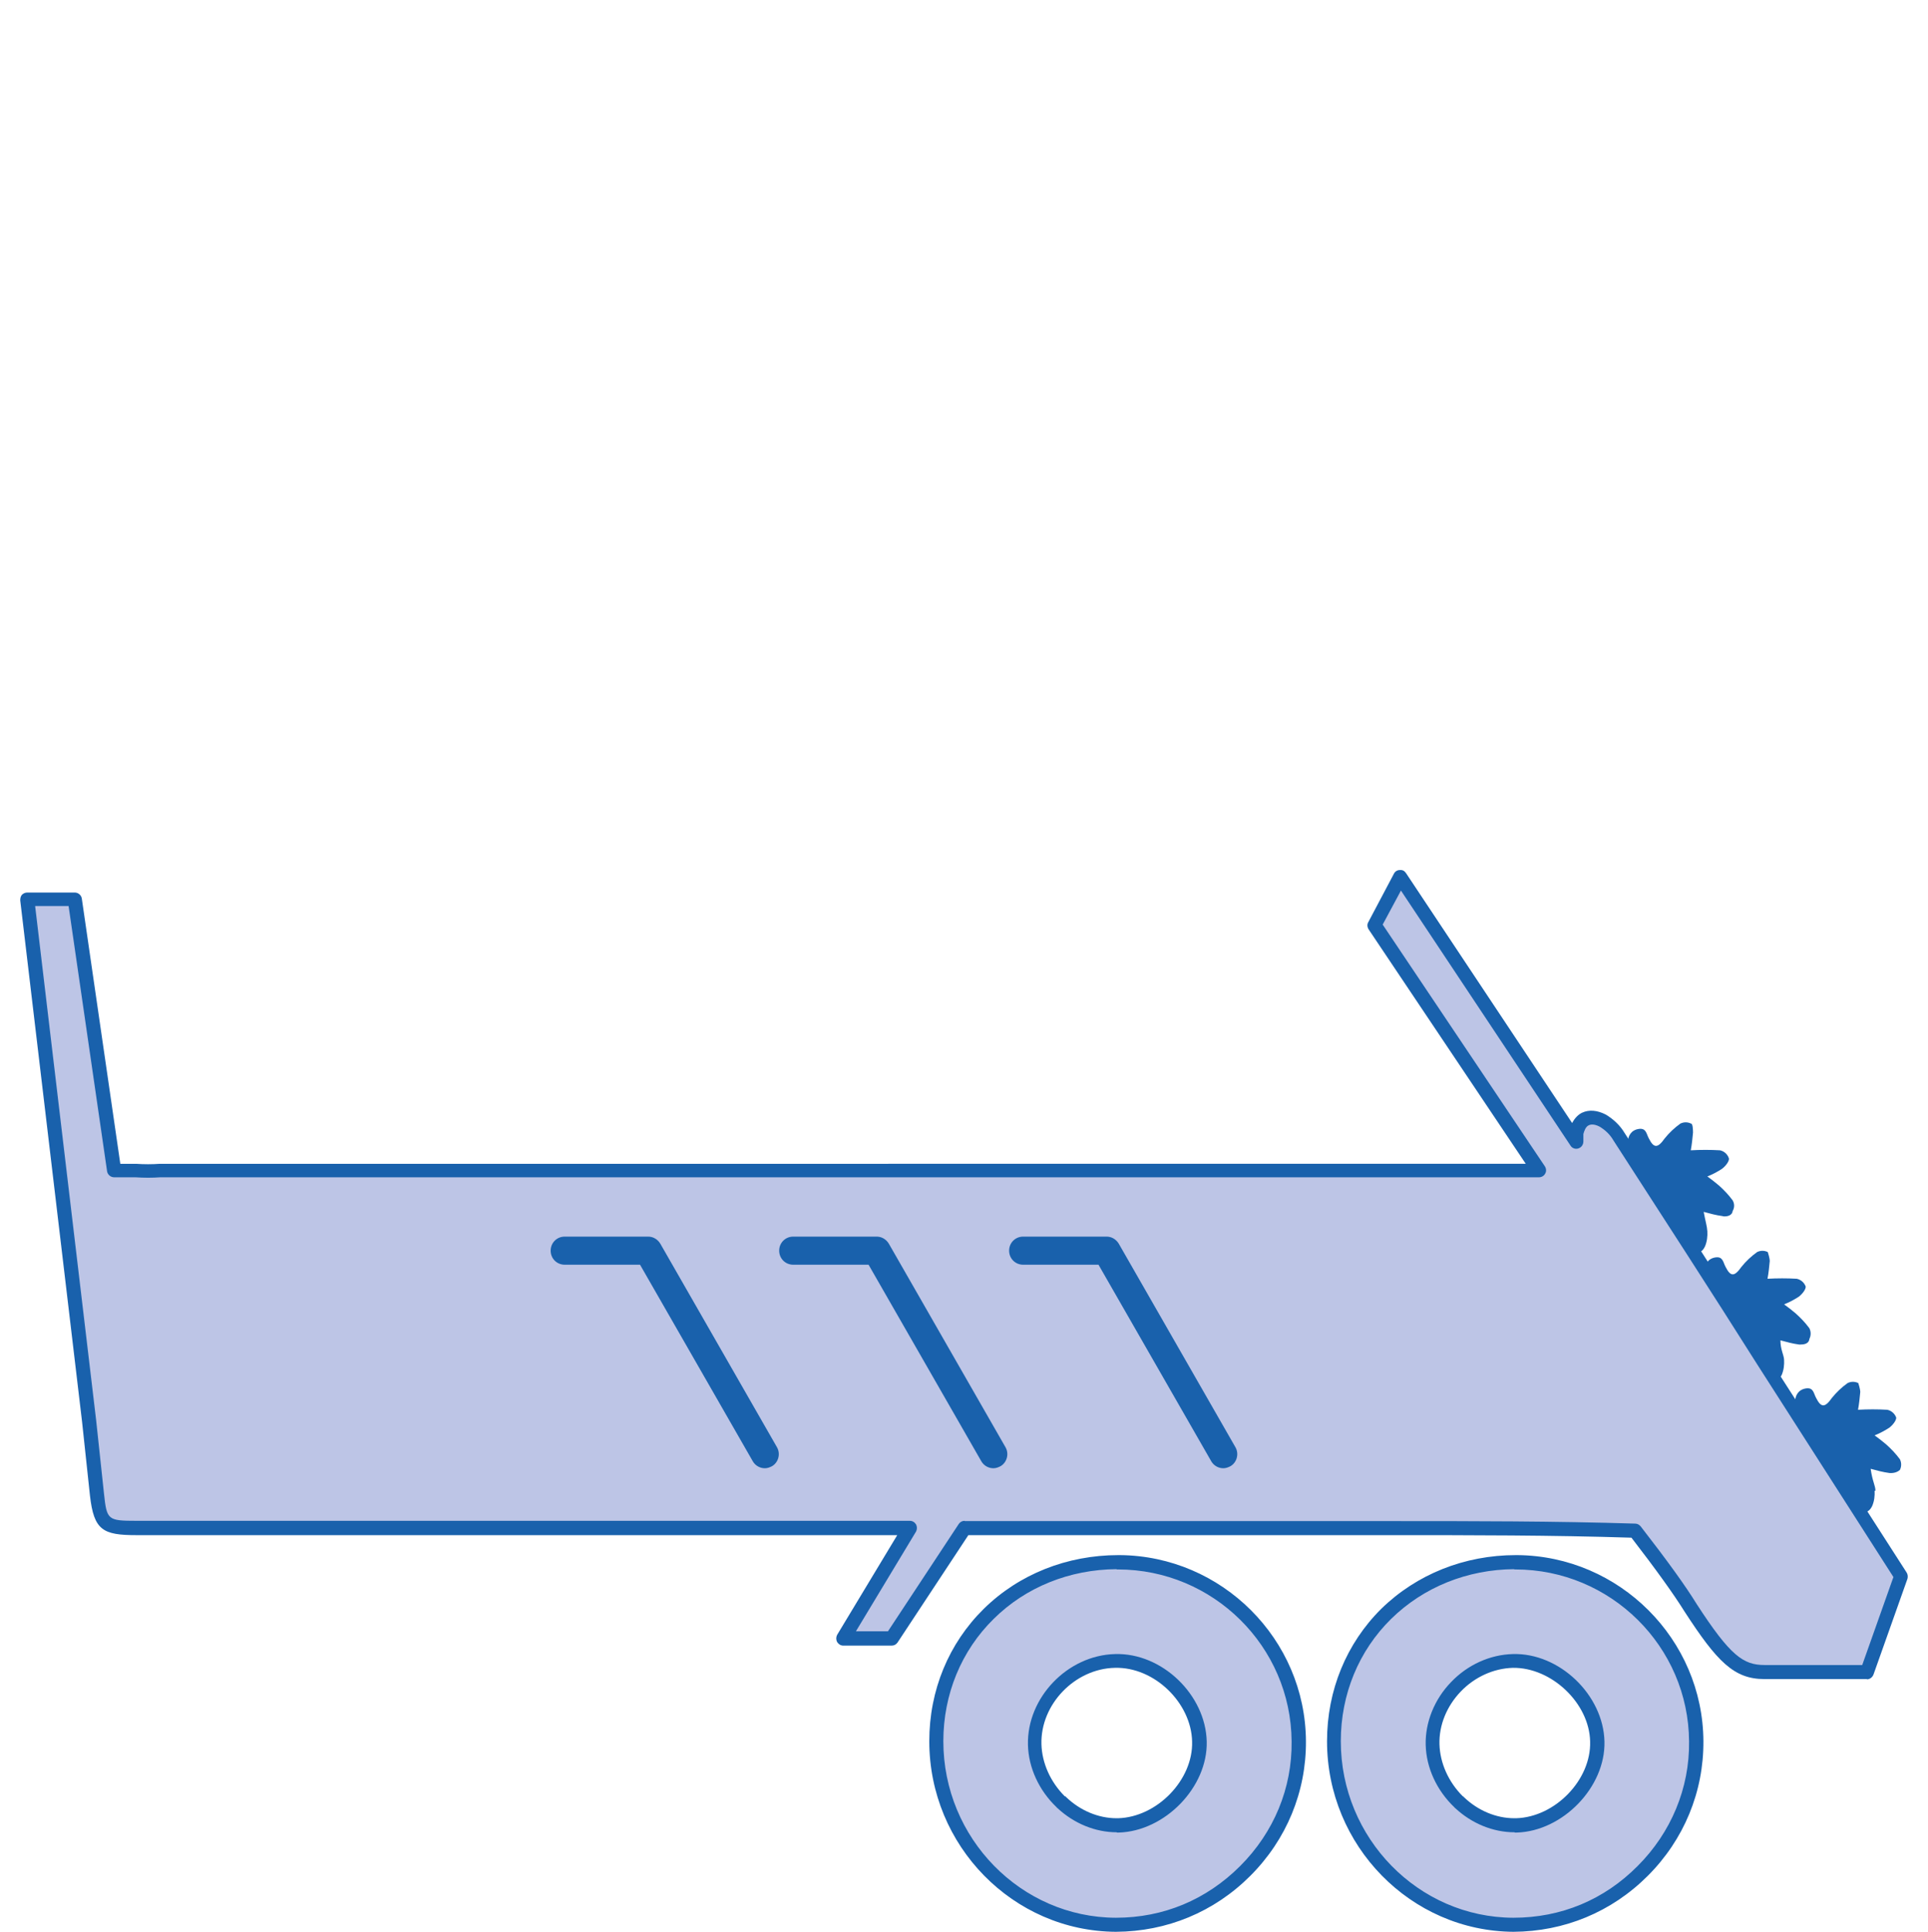 <?xml version="1.0" encoding="UTF-8"?><svg id="Calque_2" xmlns="http://www.w3.org/2000/svg" viewBox="0 0 68.59 68.72"><defs><style>.cls-1{fill:none;}.cls-2{fill:#bdc5e6;}.cls-3{fill:#1961ac;}</style></defs><g id="Calque_4"><g><rect class="cls-1" width="68.59" height="68.59"/><g><g><g id="Calque_2-2"><g id="Calque_1-2"><path class="cls-3" d="M61.28,43.26c-.23-.03-.45-.09-.67-.15,.06,.33,.12,.51,.13,.69,.01,.18-.01,.36-.08,.53-.14,.31-.41,.31-.6,0s-.27-.45-.43-.66c-.5-.72-.99-1.44-1.5-2.16-.2-.24-.28-.56-.22-.86,0-.24,.12-.45,.39-.49s.27,.18,.36,.34c.18,.36,.32,.34,.56,0,.16-.2,.35-.38,.56-.53,.12-.06,.26-.06,.38,0,.06,0,.07,.21,.07,.32-.02,.21-.04,.42-.08,.63,.35-.02,.7-.02,1.04,0,.15,.03,.28,.15,.32,.3,0,.11-.13,.27-.25,.36-.17,.11-.34,.2-.52,.27,.14,.1,.28,.21,.41,.32,.18,.16,.35,.34,.49,.53,.07,.12,.07,.26,0,.38-.02,.17-.21,.2-.33,.19Z"/><path class="cls-3" d="M64.01,47.83c-.23-.03-.45-.09-.67-.15,0,.33,.12,.51,.13,.69,.01,.18-.01,.36-.08,.53-.14,.31-.41,.31-.6,0s-.27-.45-.43-.66c-.5-.72-.99-1.44-1.5-2.16-.2-.24-.28-.56-.22-.86,0-.24,.12-.45,.39-.49s.27,.18,.36,.34c.18,.36,.32,.34,.56,0,.16-.2,.35-.38,.56-.53,.12-.06,.26-.06,.38,0,0,0,.07,.21,.07,.32-.02,.21-.04,.42-.08,.63,.35-.02,.7-.02,1.04,0,.15,.03,.27,.14,.32,.28,0,.11-.13,.27-.25,.36-.17,.11-.34,.2-.52,.27,.14,.1,.28,.21,.41,.32,.18,.16,.35,.34,.49,.53,.06,.12,.06,.26,0,.38-.02,.18-.2,.2-.33,.2Z"/><path class="cls-3" d="M66.69,53.03c.01,.18-.01,.36-.08,.53-.14,.31-.41,.31-.6,0s-.27-.45-.43-.66c-.5-.72-.99-1.44-1.5-2.16-.2-.24-.28-.56-.22-.86,0-.24,.12-.45,.39-.49s.27,.18,.36,.34c.18,.36,.32,.34,.56,0,.16-.2,.35-.38,.56-.53,.12-.06,.26-.06,.38,0,0,0,.07,.21,.07,.32-.02,.21-.04,.42-.08,.63,.35-.02,.7-.02,1.04,0,.15,.03,.27,.14,.32,.28,0,.11-.13,.27-.25,.36-.17,.11-.34,.2-.52,.27,.14,.1,.28,.21,.41,.32,.18,.16,.35,.34,.49,.53,.06,.12,.06,.26,0,.38-.1,.09-.24,.12-.37,.11-.23-.03-.45-.09-.67-.15,.06,.44,.17,.6,.17,.78Z"/><g><path class="cls-2" d="M3.17,50.56l.28,2.62c.12,1.09,.3,1.18,1.41,1.18h27.51l-2.37,3.93h1.72l2.59-3.93h15.24c2.87,0,5.74,0,8.61,.09,.75,.96,1.52,1.99,1.98,2.74,1.18,1.82,1.72,2.29,2.63,2.29h3.65l1.21-3.41-4.64-7.22-.25-.41c-1.69-2.68-3.41-5.33-5.14-7.99-.14-.23-.33-.43-.57-.57-.44-.23-.83-.12-.95,.41,0,.11,0,.22,0,.33l-6.26-9.41-.91,1.72,5.85,8.73H5.7c-.29,.02-.58,.02-.86,0h-.78l-1.4-9.65H.97l2.2,18.57Z"/><path class="cls-3" d="M66.42,59.73h-3.65c-1.09,0-1.69-.63-2.84-2.4-.38-.61-1.01-1.49-1.89-2.63-2.83-.09-5.7-.09-8.48-.09h-15.11l-2.52,3.82c-.05,.07-.12,.11-.21,.11h-1.72c-.09,0-.17-.05-.22-.13-.04-.08-.04-.17,0-.25l2.14-3.55H4.86c-1.2,0-1.52-.17-1.66-1.41l-.28-2.62L.72,32.03c0-.07,.01-.14,.06-.2,.05-.05,.12-.08,.19-.08h1.69c.12,0,.23,.09,.25,.21l1.37,9.44h.56c.29,.02,.57,.02,.84,0H54.28s-5.59-8.34-5.59-8.34c-.05-.08-.06-.18-.01-.26l.91-1.72c.04-.08,.12-.13,.21-.13,.11-.01,.17,.04,.22,.11l5.91,8.89c.11-.21,.25-.32,.36-.37,.24-.11,.53-.09,.84,.07,.28,.17,.51,.39,.67,.66,1.75,2.7,3.47,5.35,5.14,7.99l.25,.42,4.64,7.22c.04,.06,.05,.15,.03,.22l-1.21,3.41c-.04,.1-.13,.17-.24,.17Zm-32.1-5.62h15.24c2.83,0,5.75,0,8.62,.09,.07,0,.14,.04,.19,.1,.94,1.21,1.59,2.11,1.99,2.76,1.2,1.85,1.66,2.17,2.42,2.17h3.47l1.11-3.13-4.83-7.54c-1.66-2.63-3.38-5.28-5.13-7.99-.12-.21-.29-.37-.49-.49-.15-.08-.29-.1-.39-.05-.11,.05-.16,.2-.19,.31,0,.06,0,.16,0,.26,0,.11-.06,.21-.17,.25-.11,.04-.23,0-.29-.1l-6.03-9.07-.65,1.21,5.77,8.6c.05,.08,.06,.18,.01,.26-.04,.08-.13,.13-.22,.13H5.7c-.28,.02-.58,.02-.88,0h-.76c-.12,0-.23-.09-.25-.21l-1.37-9.44H1.25l2.17,18.29s0,0,0,0l.28,2.62c.1,.93,.13,.96,1.16,.96h27.51c.09,0,.17,.05,.22,.13,.04,.08,.04,.17,0,.25l-2.14,3.55h1.14l2.52-3.82c.05-.07,.12-.11,.21-.11Z"/></g></g></g><path class="cls-3" d="M27.21,52.23c-.17,0-.34-.09-.43-.25l-4.01-6.99h-2.68c-.28,0-.5-.22-.5-.5s.22-.5,.5-.5h2.97c.18,0,.34,.1,.43,.25l4.15,7.24c.14,.24,.05,.55-.18,.68-.08,.04-.16,.07-.25,.07Z"/><path class="cls-3" d="M35.34,52.23c-.17,0-.34-.09-.43-.25l-4.01-6.99h-2.68c-.28,0-.5-.22-.5-.5s.22-.5,.5-.5h2.97c.18,0,.34,.1,.43,.25l4.15,7.24c.14,.24,.05,.55-.18,.68-.08,.04-.16,.07-.25,.07Z"/><path class="cls-3" d="M43.52,52.23c-.17,0-.34-.09-.43-.25l-4.01-6.99h-2.68c-.28,0-.5-.22-.5-.5s.22-.5,.5-.5h2.97c.18,0,.34,.1,.43,.25l4.15,7.24c.14,.24,.05,.55-.18,.68-.08,.04-.16,.07-.25,.07Z"/></g><g><path class="cls-2" d="M39.78,55.57c-1.77,0-3.41,.66-4.61,1.84-1.2,1.18-1.86,2.79-1.86,4.53,0,3.59,2.87,6.51,6.39,6.53,1.75,0,3.36-.67,4.6-1.91s1.92-2.88,1.91-4.61c-.02-3.51-2.91-6.37-6.43-6.37h0Zm-2.03,8.53c-.58-.56-.92-1.3-.94-2.05-.04-1.55,1.3-2.94,2.86-2.98,1.52-.03,2.97,1.36,3,2.86,.04,1.49-1.36,2.94-2.88,2.98h-.06c-.7,0-1.42-.3-1.97-.82h0Z"/><path class="cls-3" d="M39.7,68.72c-3.66-.02-6.64-3.06-6.64-6.78,0-1.81,.69-3.48,1.94-4.71,1.25-1.23,2.96-1.91,4.79-1.91,.02,0,.04,0,.05,0,3.63,.03,6.6,2.99,6.62,6.62,.01,1.8-.69,3.5-1.98,4.79s-2.97,1.98-4.78,1.99Zm.03-12.9c-1.68,.01-3.24,.64-4.38,1.77-1.15,1.13-1.79,2.68-1.79,4.35,0,3.45,2.76,6.27,6.14,6.28,1.69,0,3.22-.64,4.42-1.84s1.85-2.77,1.83-4.43c-.02-3.38-2.79-6.12-6.18-6.12-.02,0-.04,0-.05,0Zm0,9.36c-.76,0-1.52-.31-2.11-.86-.01,0-.02-.02-.03-.03-.63-.6-1-1.41-1.02-2.22-.04-1.68,1.41-3.19,3.1-3.23,1.67-.05,3.22,1.45,3.26,3.11,.04,1.62-1.48,3.19-3.13,3.24h-.07Zm-1.83-1.28s.02,.02,.03,.03c.5,.48,1.15,.75,1.79,.75h.06c1.38-.04,2.67-1.36,2.63-2.73-.03-1.37-1.34-2.66-2.75-2.62-1.42,.03-2.65,1.3-2.61,2.72,.02,.67,.32,1.34,.83,1.85Z"/></g><g><path class="cls-2" d="M53.93,55.57c-1.77,0-3.41,.66-4.61,1.84-1.2,1.18-1.86,2.79-1.86,4.53,0,3.59,2.87,6.51,6.39,6.53,1.75,0,3.36-.67,4.6-1.91s1.92-2.88,1.91-4.61c-.02-3.51-2.91-6.37-6.43-6.37h0Zm-2.03,8.53c-.58-.56-.92-1.3-.94-2.05-.04-1.55,1.3-2.94,2.86-2.98,1.52-.03,2.97,1.36,3,2.86,.04,1.49-1.36,2.94-2.88,2.98h-.06c-.7,0-1.42-.3-1.97-.82h0Z"/><path class="cls-3" d="M53.85,68.72c-3.66-.02-6.64-3.06-6.64-6.78,0-1.81,.69-3.48,1.93-4.71,1.26-1.23,2.96-1.91,4.79-1.91,.02,0,.04,0,.05,0,3.63,.03,6.6,2.99,6.62,6.62,.01,1.8-.69,3.5-1.98,4.79s-2.97,1.98-4.78,1.99Zm.03-12.9c-1.68,.01-3.24,.64-4.39,1.77-1.15,1.13-1.79,2.68-1.79,4.35,0,3.45,2.76,6.27,6.14,6.28,1.7,0,3.23-.64,4.42-1.84,1.19-1.19,1.85-2.77,1.83-4.43-.02-3.38-2.79-6.12-6.18-6.12-.02,0-.04,0-.05,0Zm0,9.36c-.76,0-1.52-.31-2.11-.86-.01,0-.02-.02-.03-.03-.63-.6-1-1.41-1.02-2.22-.02-.8,.31-1.62,.9-2.23,.59-.62,1.39-.98,2.2-1,1.65-.05,3.22,1.45,3.26,3.11,.04,1.62-1.48,3.19-3.12,3.24h-.07Zm-1.83-1.28s.02,.02,.03,.03c.5,.48,1.15,.75,1.79,.75h.07c1.38-.04,2.67-1.36,2.63-2.73-.03-1.37-1.38-2.64-2.75-2.62-.68,.02-1.35,.32-1.85,.84-.5,.52-.78,1.2-.76,1.88,.02,.67,.32,1.34,.83,1.85Z"/></g></g></g></g></svg>
